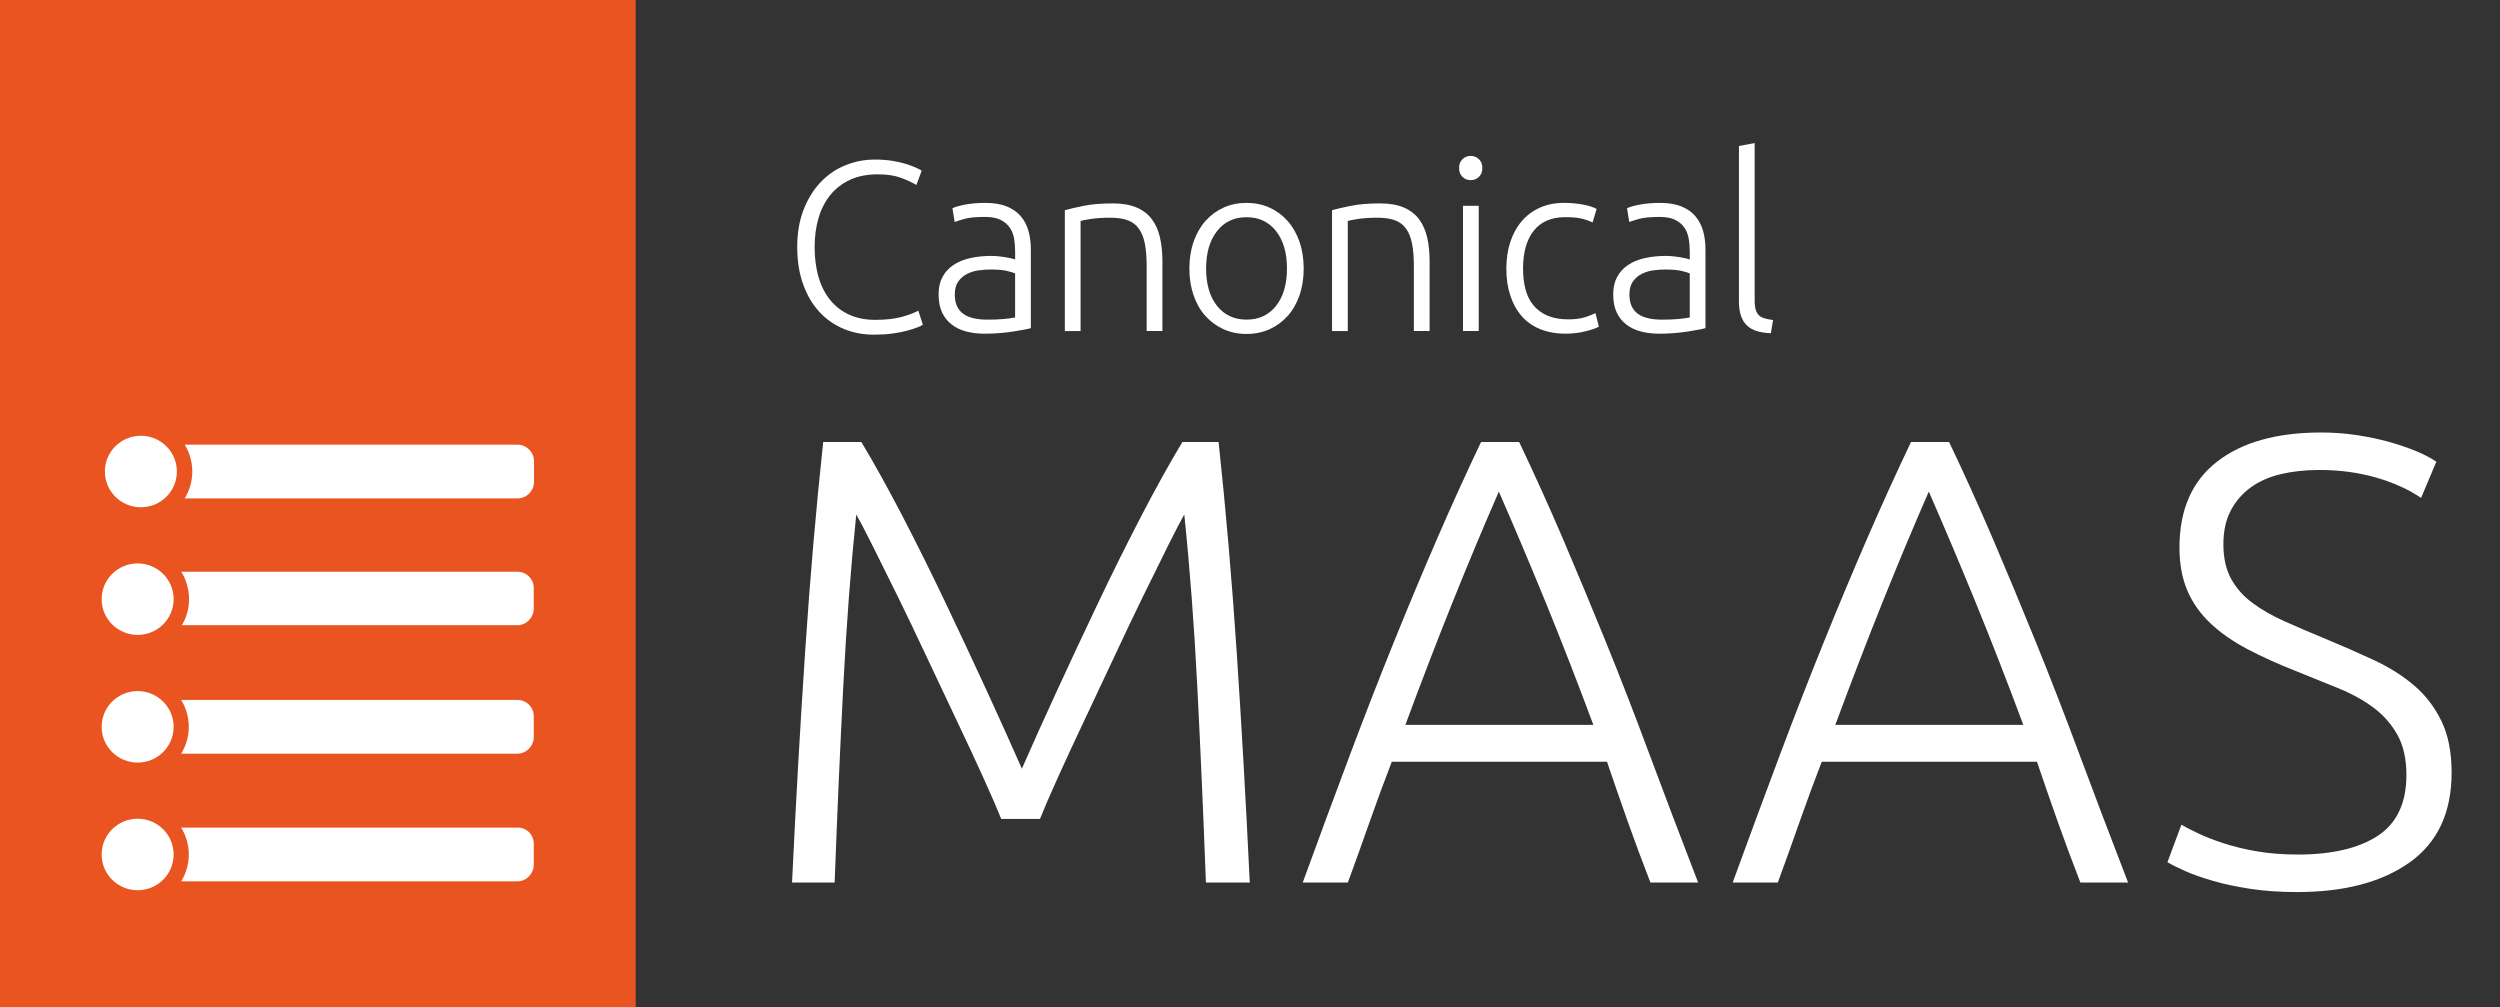 <svg xmlns="http://www.w3.org/2000/svg" id="Layer_1" data-name="Layer 1" viewBox="0 0 992.97 400"><rect x="0" y="0" width="992.97" height="400" fill="#333333" stroke="none"/><defs><style>      .cls-1 {        fill: none;      }      .cls-2 {        fill: #e95420;      }      .cls-3 {        fill: #fff;      }    </style></defs><g><path class="cls-3" d="m397.68,325.28c-1.69-4.21-4.1-9.76-7.23-16.66-3.13-6.9-6.64-14.43-10.53-22.6-3.89-8.16-7.86-16.58-11.92-25.25-4.06-8.67-7.95-16.79-11.67-24.36-3.72-7.57-7.02-14.22-9.89-19.95-2.88-5.72-4.99-9.76-6.34-12.12-2.19,21.04-3.91,43.89-5.18,68.55-1.26,24.66-2.4,50.54-3.41,77.64h-16.92c1.51-31.81,3.24-62.28,5.18-91.4,1.93-29.12,4.33-56.97,7.2-83.57h15.15c5.06,8.42,10.45,18.14,16.19,29.16,5.73,11.03,11.42,22.47,17.07,34.34,5.65,11.87,11.13,23.57,16.45,35.09,5.31,11.53,9.99,21.93,14.04,31.18,4.05-9.25,8.73-19.65,14.04-31.18,5.31-11.53,10.79-23.23,16.44-35.09,5.65-11.87,11.34-23.31,17.08-34.34,5.73-11.02,11.13-20.74,16.19-29.16h14.39c2.86,26.6,5.26,54.45,7.2,83.57,1.93,29.12,3.66,59.58,5.18,91.4h-17.42c-1.01-27.1-2.15-52.98-3.41-77.64-1.26-24.66-2.99-47.51-5.18-68.55-1.35,2.36-3.45,6.4-6.31,12.12-2.86,5.72-6.15,12.37-9.85,19.95-3.7,7.57-7.57,15.7-11.61,24.36-4.04,8.67-8,17.09-11.87,25.25-3.87,8.17-7.37,15.7-10.48,22.6-3.12,6.9-5.52,12.46-7.2,16.66h-15.4Z"></path><path class="cls-3" d="m655.53,350.53c-3.34-8.59-6.41-16.86-9.21-24.79-2.8-7.93-5.48-15.66-8.04-23.18h-85.48c-2.92,7.56-5.78,15.31-8.57,23.24-2.79,7.94-5.75,16.18-8.87,24.73h-17.93c6.64-18.21,12.92-35.19,18.83-50.92,5.91-15.73,11.71-30.61,17.39-44.65s11.33-27.52,16.93-40.47c5.6-12.94,11.49-25.92,17.67-38.93h15.14c6.17,12.96,12.03,25.92,17.57,38.88,5.54,12.97,11.16,26.47,16.86,40.5,5.7,14.03,11.48,28.92,17.33,44.67,5.85,15.75,12.3,32.72,19.33,50.92h-18.94Zm-60.21-155.27c-6.34,14.53-12.5,29.28-18.5,44.24-6,14.96-12.21,31.1-18.63,48.42h74.68c-6.46-17.34-12.75-33.5-18.87-48.48-6.12-14.98-12.35-29.71-18.68-44.18Z"></path><path class="cls-3" d="m826.3,350.53c-3.34-8.59-6.41-16.86-9.21-24.79-2.8-7.93-5.48-15.66-8.04-23.18h-85.48c-2.92,7.56-5.78,15.31-8.57,23.24-2.79,7.94-5.75,16.18-8.87,24.73h-17.93c6.64-18.21,12.92-35.19,18.83-50.92,5.91-15.73,11.71-30.61,17.39-44.65,5.68-14.04,11.33-27.52,16.93-40.47,5.6-12.94,11.49-25.92,17.67-38.93h15.14c6.17,12.96,12.03,25.92,17.57,38.88,5.54,12.97,11.16,26.47,16.86,40.5,5.7,14.03,11.48,28.92,17.33,44.67s12.3,32.72,19.33,50.92h-18.94Zm-60.21-155.27c-6.34,14.53-12.5,29.28-18.5,44.24-6,14.96-12.21,31.1-18.63,48.42h74.68c-6.46-17.34-12.75-33.5-18.87-48.48-6.12-14.98-12.35-29.71-18.67-44.18Z"></path><path class="cls-3" d="m912.63,339.42c13.63,0,24.24-2.49,31.81-7.46,7.57-4.98,11.36-13.03,11.36-24.17,0-6.41-1.22-11.77-3.66-16.07-2.44-4.3-5.68-7.93-9.72-10.88-4.04-2.95-8.67-5.48-13.89-7.57-5.22-2.09-10.69-4.31-16.41-6.65-7.24-2.84-13.72-5.77-19.44-8.78-5.72-3.01-10.6-6.41-14.64-10.2s-7.11-8.12-9.22-13c-2.11-4.88-3.16-10.6-3.16-17.17,0-14.98,4.96-26.34,14.9-34.08,9.93-7.74,23.73-11.61,41.41-11.61,4.71,0,9.34.34,13.89,1.01,4.54.67,8.79,1.56,12.75,2.65,3.95,1.1,7.57,2.32,10.86,3.66,3.28,1.35,6.02,2.78,8.21,4.29l-6.06,14.39c-4.88-3.37-10.82-6.06-17.8-8.08-6.99-2.02-14.52-3.03-22.6-3.03-5.55,0-10.65.55-15.28,1.64-4.63,1.1-8.63,2.86-11.99,5.3-3.37,2.44-6.02,5.52-7.95,9.22-1.94,3.7-2.9,8.17-2.9,13.38s1.01,9.93,3.03,13.63c2.02,3.7,4.84,6.9,8.46,9.59,3.62,2.69,7.87,5.14,12.75,7.32,4.88,2.19,10.18,4.46,15.91,6.82,6.9,2.86,13.42,5.72,19.57,8.58,6.14,2.86,11.49,6.23,16.03,10.1,4.54,3.87,8.16,8.58,10.86,14.14,2.69,5.55,4.04,12.37,4.04,20.45,0,15.82-5.51,27.69-16.54,35.6-11.03,7.91-25.97,11.87-44.82,11.87-6.73,0-12.88-.42-18.43-1.26-5.55-.84-10.52-1.89-14.9-3.16-4.38-1.26-8.08-2.56-11.11-3.91-3.03-1.35-5.39-2.52-7.07-3.53l5.55-14.9c1.68,1.01,3.95,2.19,6.82,3.53,2.86,1.35,6.22,2.65,10.1,3.91,3.87,1.26,8.25,2.32,13.13,3.16,4.88.84,10.26,1.26,16.16,1.26Z"></path></g><rect class="cls-2" width="252.48" height="400"></rect><rect class="cls-1" x="31.37" y="168.32" width="192.37" height="192.37"></rect><path class="cls-3" d="m54.67,274.49c7.9,0,14.3,6.36,14.3,14.2s-6.4,14.2-14.3,14.2-14.3-6.36-14.3-14.2,6.4-14.2,14.3-14.2Zm150.82,3.52H71.96c1.07,1.71,1.81,3.52,2.35,5.44,1.39,5.23.64,10.78-2.03,15.37-.11.21-.21.32-.32.53h133.53c3.52,0,6.4-2.88,6.51-6.4v-8.54c0-3.52-2.88-6.4-6.51-6.4Zm-165.12-40.03c0,7.84,6.4,14.2,14.3,14.2s14.3-6.36,14.3-14.2-6.4-14.2-14.3-14.2-14.3,6.36-14.3,14.2Zm165.12-10.89H71.96c1.17,1.71,1.92,3.63,2.45,5.66,1.39,5.23.64,10.78-2.03,15.37,0,.11-.11.21-.21.21h133.31c3.52,0,6.4-2.88,6.51-6.4v-8.54c0-3.42-2.88-6.3-6.51-6.3Zm-163.84-39.81c0,7.84,6.4,14.2,14.3,14.2s14.3-6.36,14.3-14.2-6.4-14.2-14.3-14.2-14.3,6.36-14.3,14.2Zm163.84-10.67H73.35c1.07,1.71,1.81,3.52,2.35,5.44,1.39,5.23.64,10.78-2.03,15.37-.11.21-.21.32-.32.53h132.24c3.52,0,6.4-2.88,6.51-6.4v-8.54c-.11-3.52-2.99-6.4-6.62-6.4ZM40.37,339.39c0,7.84,6.4,14.2,14.3,14.2s14.3-6.36,14.3-14.2-6.4-14.2-14.3-14.2-14.3,6.36-14.3,14.2Zm165.12-10.67H71.96c1.07,1.71,1.81,3.52,2.35,5.44,1.39,5.23.64,10.78-2.03,15.37-.11.21-.21.32-.32.53h133.53c3.52,0,6.4-2.88,6.51-6.4v-8.54c0-3.63-2.88-6.51-6.51-6.4Z"></path><g><path class="cls-3" d="m347.04,132.92c-4.3,0-8.29-.77-11.97-2.31-3.69-1.54-6.89-3.78-9.62-6.73-2.73-2.95-4.87-6.59-6.44-10.92-1.57-4.33-2.36-9.28-2.36-14.86s.85-10.53,2.55-14.86c1.7-4.33,3.96-7.97,6.78-10.92,2.82-2.95,6.09-5.18,9.81-6.68,3.72-1.51,7.6-2.26,11.64-2.26,2.5,0,4.78.16,6.83.48,2.05.32,3.85.72,5.39,1.2s2.85.96,3.94,1.44c1.09.48,1.92.91,2.5,1.3l-2.12,5.67c-1.6-.96-3.64-1.91-6.11-2.84-2.47-.93-5.53-1.39-9.19-1.39-4.17,0-7.81.71-10.92,2.12-3.11,1.41-5.72,3.4-7.84,5.96-2.12,2.57-3.7,5.61-4.76,9.14-1.06,3.53-1.59,7.44-1.59,11.73s.53,8.42,1.59,11.98c1.06,3.56,2.61,6.59,4.67,9.09,2.05,2.5,4.57,4.42,7.55,5.77s6.4,2.02,10.24,2.02c4.23,0,7.78-.4,10.63-1.2,2.85-.8,5.02-1.62,6.49-2.45l1.83,5.58c-.45.32-1.22.69-2.31,1.11-1.09.42-2.47.85-4.14,1.3-1.67.45-3.59.82-5.77,1.11-2.18.29-4.62.43-7.31.43Z"></path><path class="cls-3" d="m391.55,80.6c3.27,0,6.04.47,8.32,1.39,2.28.93,4.12,2.21,5.53,3.85,1.41,1.64,2.44,3.58,3.08,5.82.64,2.25.96,4.68.96,7.31v31.36c-.64.19-1.57.4-2.79.63-1.22.23-2.63.47-4.23.72-1.6.26-3.38.46-5.34.62-1.96.16-3.96.24-6.01.24-2.63,0-5.05-.29-7.26-.87-2.21-.58-4.14-1.49-5.77-2.74-1.64-1.25-2.92-2.85-3.85-4.81-.93-1.96-1.39-4.34-1.39-7.17s.51-5,1.54-6.93c1.02-1.92,2.47-3.51,4.33-4.76,1.86-1.25,4.07-2.16,6.64-2.74,2.56-.58,5.35-.87,8.37-.87.9,0,1.84.05,2.84.14.99.1,1.96.23,2.89.38.93.16,1.73.32,2.4.48.67.16,1.14.31,1.39.43v-3.08c0-1.73-.13-3.41-.38-5.05-.26-1.63-.82-3.11-1.68-4.42-.87-1.31-2.08-2.37-3.65-3.17-1.57-.8-3.64-1.2-6.2-1.2-3.66,0-6.38.26-8.18.77-1.8.51-3.11.93-3.94,1.25l-.87-5.48c1.09-.51,2.77-.99,5.05-1.44,2.28-.45,5.02-.67,8.22-.67Zm.58,46.36c2.44,0,4.57-.08,6.4-.24,1.83-.16,3.38-.37,4.66-.62v-17.51c-.71-.32-1.83-.66-3.37-1.01-1.54-.35-3.66-.53-6.35-.53-1.54,0-3.14.11-4.81.34-1.67.23-3.21.71-4.62,1.44-1.41.74-2.56,1.75-3.46,3.03-.9,1.28-1.35,2.98-1.35,5.1,0,1.86.3,3.43.91,4.71.61,1.28,1.47,2.31,2.6,3.08,1.12.77,2.47,1.33,4.04,1.68,1.57.35,3.35.53,5.34.53Z"></path><path class="cls-3" d="m422.94,83.48c1.86-.51,4.36-1.09,7.5-1.73,3.14-.64,6.99-.96,11.54-.96,3.78,0,6.94.55,9.47,1.63,2.53,1.09,4.55,2.65,6.06,4.67,1.51,2.02,2.58,4.44,3.22,7.26.64,2.82.96,5.93.96,9.33v27.8h-6.25v-25.78c0-3.53-.24-6.51-.72-8.94-.48-2.44-1.28-4.42-2.4-5.96-1.12-1.54-2.6-2.65-4.42-3.32s-4.12-1.01-6.88-1.01c-2.95,0-5.5.16-7.65.48-2.15.32-3.54.61-4.18.87v43.67h-6.25v-48Z"></path><path class="cls-3" d="m517.81,106.66c0,3.91-.56,7.47-1.68,10.68-1.12,3.21-2.69,5.93-4.71,8.18-2.02,2.25-4.41,3.99-7.17,5.24-2.76,1.25-5.8,1.88-9.14,1.88s-6.38-.63-9.14-1.88c-2.76-1.25-5.15-3-7.17-5.24-2.02-2.24-3.59-4.97-4.71-8.18-1.12-3.21-1.68-6.76-1.68-10.68s.56-7.47,1.68-10.68c1.12-3.21,2.69-5.95,4.71-8.22,2.02-2.28,4.41-4.04,7.17-5.29,2.76-1.25,5.8-1.88,9.14-1.88s6.38.62,9.14,1.88c2.76,1.25,5.15,3.01,7.17,5.29,2.02,2.28,3.59,5.02,4.71,8.22,1.12,3.21,1.68,6.77,1.68,10.68Zm-6.64,0c0-6.22-1.44-11.17-4.33-14.86-2.89-3.69-6.8-5.53-11.73-5.53s-8.85,1.84-11.73,5.53c-2.89,3.69-4.33,8.64-4.33,14.86s1.44,11.16,4.33,14.81,6.8,5.48,11.73,5.48,8.85-1.83,11.73-5.48,4.33-8.59,4.33-14.81Z"></path><path class="cls-3" d="m529.07,83.48c1.86-.51,4.36-1.09,7.5-1.73,3.14-.64,6.99-.96,11.54-.96,3.78,0,6.94.55,9.47,1.63,2.53,1.09,4.55,2.65,6.06,4.67,1.51,2.02,2.58,4.44,3.22,7.26.64,2.82.96,5.93.96,9.33v27.8h-6.25v-25.78c0-3.53-.24-6.51-.72-8.94-.48-2.44-1.28-4.42-2.4-5.96-1.12-1.54-2.6-2.65-4.42-3.32s-4.12-1.01-6.88-1.01c-2.95,0-5.5.16-7.65.48-2.15.32-3.54.61-4.18.87v43.67h-6.25v-48Z"></path><path class="cls-3" d="m588.77,66.74c0,1.48-.45,2.65-1.35,3.51-.9.87-1.99,1.3-3.27,1.3s-2.37-.43-3.27-1.3c-.9-.87-1.35-2.03-1.35-3.51s.45-2.65,1.35-3.51c.9-.87,1.99-1.3,3.27-1.3s2.37.43,3.27,1.3c.9.87,1.35,2.04,1.35,3.51Zm-1.44,64.73h-6.25v-49.73h6.25v49.73Z"></path><path class="cls-3" d="m621.87,132.53c-3.85,0-7.25-.61-10.2-1.83-2.95-1.22-5.4-2.96-7.36-5.24-1.96-2.28-3.45-5-4.47-8.18-1.03-3.17-1.54-6.68-1.54-10.53s.53-7.47,1.59-10.68c1.06-3.21,2.58-5.96,4.57-8.27,1.99-2.31,4.39-4.09,7.21-5.34,2.82-1.25,6-1.88,9.52-1.88,2.69,0,5.21.23,7.55.67,2.34.45,4.15,1.03,5.43,1.73l-1.63,5.39c-1.28-.64-2.73-1.15-4.33-1.54-1.6-.38-3.75-.58-6.44-.58-5.52,0-9.7,1.78-12.55,5.34-2.85,3.56-4.28,8.61-4.28,15.15,0,2.95.32,5.66.96,8.13.64,2.47,1.68,4.58,3.13,6.35,1.44,1.76,3.3,3.14,5.58,4.14,2.28.99,5.05,1.49,8.32,1.49,2.69,0,4.95-.3,6.78-.91,1.83-.61,3.16-1.14,3.99-1.59l1.35,5.39c-1.15.64-2.97,1.27-5.43,1.88-2.47.61-5.05.91-7.74.91Z"></path><path class="cls-3" d="m659.5,80.6c3.27,0,6.04.47,8.32,1.39,2.28.93,4.12,2.21,5.53,3.85,1.41,1.64,2.44,3.58,3.08,5.82.64,2.25.96,4.68.96,7.31v31.36c-.64.19-1.57.4-2.79.63-1.22.23-2.63.47-4.23.72-1.6.26-3.38.46-5.34.62-1.96.16-3.96.24-6.01.24-2.63,0-5.05-.29-7.26-.87-2.21-.58-4.14-1.49-5.77-2.74-1.63-1.25-2.92-2.85-3.85-4.81-.93-1.96-1.39-4.34-1.39-7.17s.51-5,1.54-6.93c1.03-1.92,2.47-3.51,4.33-4.76,1.86-1.25,4.07-2.16,6.64-2.74,2.56-.58,5.35-.87,8.37-.87.9,0,1.84.05,2.84.14.99.1,1.96.23,2.88.38.93.16,1.73.32,2.41.48.67.16,1.14.31,1.39.43v-3.08c0-1.73-.13-3.41-.38-5.05-.26-1.63-.82-3.11-1.68-4.42-.87-1.31-2.08-2.37-3.66-3.17-1.57-.8-3.64-1.2-6.2-1.2-3.66,0-6.38.26-8.18.77-1.8.51-3.11.93-3.94,1.25l-.87-5.48c1.09-.51,2.77-.99,5.05-1.44,2.28-.45,5.02-.67,8.22-.67Zm.58,46.36c2.44,0,4.57-.08,6.4-.24,1.83-.16,3.38-.37,4.67-.62v-17.51c-.71-.32-1.83-.66-3.37-1.01-1.54-.35-3.66-.53-6.35-.53-1.54,0-3.14.11-4.81.34-1.67.23-3.21.71-4.62,1.44-1.41.74-2.57,1.75-3.46,3.03-.9,1.28-1.35,2.98-1.35,5.1,0,1.86.3,3.43.91,4.71.61,1.28,1.47,2.31,2.6,3.08,1.12.77,2.47,1.33,4.04,1.68,1.57.35,3.35.53,5.34.53Z"></path><path class="cls-3" d="m703.37,132.34c-2.12-.06-3.96-.34-5.53-.82-1.57-.48-2.88-1.22-3.94-2.21-1.06-.99-1.86-2.28-2.4-3.85-.55-1.57-.82-3.54-.82-5.92v-61.56l6.25-1.15v62.52c0,1.54.14,2.77.43,3.7.29.93.72,1.67,1.3,2.21.58.55,1.33.95,2.26,1.2.93.26,2.04.48,3.32.67l-.87,5.19Z"></path></g></svg>